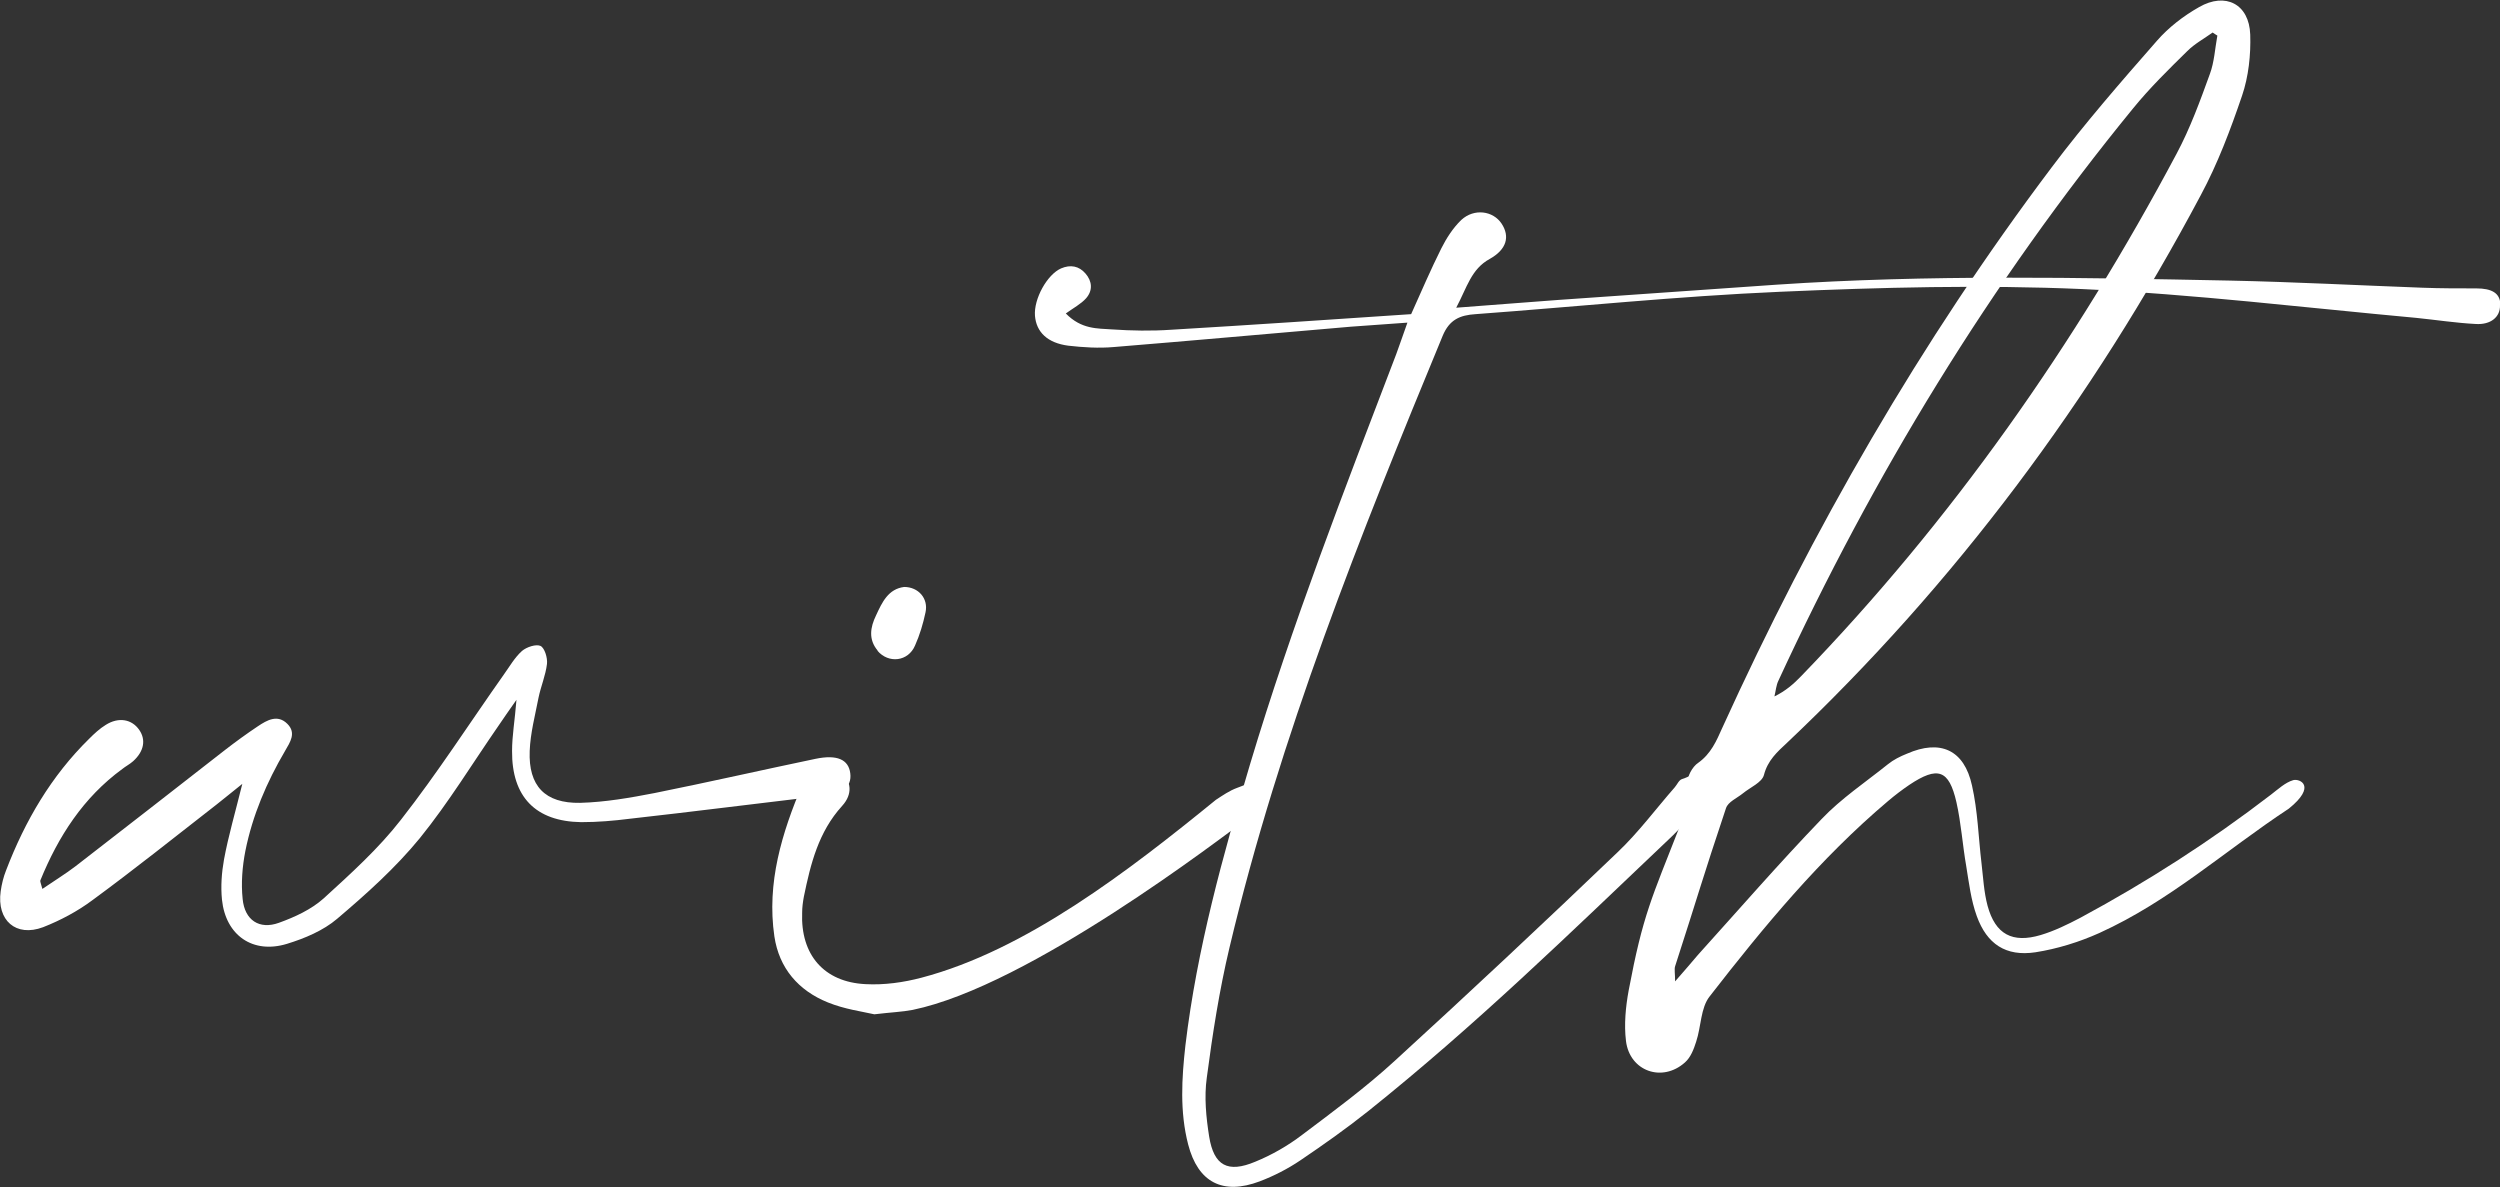 <?xml version="1.0" encoding="UTF-8"?><svg id="a" xmlns="http://www.w3.org/2000/svg" width="73.77" height="35.03" viewBox="0 0 73.77 35.03"><rect x="0" y="0" width="73.77" height="35.03" fill="#333333" stroke="none"/><defs><style>.c{fill:#fff;}</style></defs><path class="c" d="M24.2,23.49c-1.87.22-3.74.46-5.62.67-.47.06-.95.1-1.43.1-1.35-.02-2.05-.75-2.04-2.1,0-.45.08-.89.13-1.51-.23.33-.38.54-.52.75-.77,1.11-1.48,2.28-2.33,3.33-.72.88-1.58,1.65-2.44,2.38-.41.35-.96.58-1.48.74-1.01.31-1.81-.25-1.92-1.3-.04-.39-.01-.8.06-1.19.13-.7.33-1.38.54-2.23-.33.26-.54.44-.76.61-1.22.95-2.42,1.91-3.66,2.82-.44.33-.95.6-1.46.8-.8.3-1.37-.2-1.25-1.06.03-.21.08-.42.16-.62.56-1.46,1.33-2.78,2.45-3.88.15-.15.31-.3.49-.41.38-.24.77-.17.99.15.2.29.14.63-.18.92-.1.09-.22.15-.32.23-1.15.84-1.89,1.99-2.42,3.29-.01.04.02.09.06.25.35-.24.68-.44.98-.67,1.47-1.14,2.94-2.28,4.41-3.43.31-.24.64-.48.97-.7.27-.18.58-.36.87-.07.27.27.08.54-.07.8-.54.92-.96,1.9-1.17,2.95-.09.46-.13.95-.08,1.42.06.62.49.91,1.07.7.47-.17.95-.39,1.32-.72.8-.73,1.62-1.47,2.28-2.32,1.08-1.38,2.03-2.86,3.04-4.29.17-.24.32-.5.53-.69.14-.12.42-.21.55-.15.12.06.21.35.19.53-.04.34-.18.66-.25,1-.1.52-.24,1.04-.26,1.57-.04,1.03.45,1.55,1.49,1.53.74-.02,1.48-.15,2.2-.29,1.59-.32,3.17-.68,4.75-1.01.63-.13.97.02,1.02.43.05.41-.25.62-.87.69Z"/><path class="c" d="M36.87,24.11c-.88.65-6.5,4.98-9.94,5.69-.31.06-.63.07-1.13.13-.35-.08-.88-.15-1.37-.35-.87-.35-1.44-1.01-1.58-1.95-.23-1.58.22-3.05.83-4.49.02-.05.05-.09.09-.13.28-.37.74-.46,1.05-.21.3.24.35.63.03.98-.7.77-.93,1.71-1.13,2.68-.03.16-.05.32-.05.47-.05,1.24.64,2.05,1.87,2.11.55.03,1.12-.05,1.65-.19,3.08-.81,6.11-3.15,8.69-5.25.2-.13.4-.27.62-.35.27-.1.41-.2.58.07.16.27,0,.58-.2.78ZM25.9,19.2c-.28-.33-.22-.69-.05-1.04.18-.39.36-.78.83-.84.42,0,.72.34.63.75-.07.33-.17.67-.31.98-.2.47-.78.54-1.11.15Z"/><path class="c" d="M73.77,9.01c.01.34-.27.58-.72.55-.58-.03-1.16-.12-1.75-.18-3.28-.3-6.56-.7-9.85-.85-2.97-.13-5.95-.05-8.93.08-3,.13-5.99.44-8.98.66-.46.03-.77.16-.97.64-2.44,5.9-4.81,11.82-6.29,18.05-.3,1.26-.5,2.55-.67,3.84-.08.57-.02,1.17.07,1.74.14.86.55,1.08,1.36.74.49-.2.96-.47,1.38-.79.93-.7,1.88-1.4,2.74-2.19,2.22-2.03,4.41-4.08,6.58-6.16.61-.58,1.12-1.27,1.68-1.91.07-.08.12-.21.21-.24.21-.06.31-.18.5-.11.29.1.35.35.25.63-.07.17-.9,1.04-1.12,1.24-2.97,2.82-5.69,5.48-8.89,8.04-.64.51-1.32.99-2,1.45-.37.25-.78.46-1.2.62-1.09.41-1.82.03-2.11-1.09-.25-.97-.19-1.95-.08-2.93.34-2.84,1.1-5.58,1.91-8.3,1.23-4.1,2.78-8.09,4.31-12.09.1-.27.19-.54.33-.93-.64.05-1.16.08-1.67.12-2.33.2-4.66.41-6.99.6-.45.04-.91.01-1.35-.04-.61-.08-.94-.4-.98-.88-.04-.5.36-1.22.77-1.4.28-.12.53-.07.72.15.2.23.22.5.02.73-.15.17-.38.29-.6.45.46.47.93.44,1.36.47.58.04,1.17.05,1.75.01,2.36-.14,4.71-.3,7.08-.46.31-.69.58-1.32.89-1.94.15-.3.35-.61.59-.84.38-.35.94-.27,1.19.11.25.38.15.76-.35,1.04-.55.3-.67.84-.99,1.44,1.09-.08,2.05-.16,3.02-.23,2.15-.15,4.29-.3,6.44-.45,4.46-.3,8.93-.21,13.39-.12,1.89.04,3.77.14,5.66.21.53.02,1.06.02,1.59.02.46,0,.69.14.71.45Z"/><path class="c" d="M49.41,28.98c.32-.36.5-.58.69-.8,1.21-1.34,2.4-2.71,3.65-4.01.58-.61,1.3-1.09,1.96-1.62.16-.13.36-.23.56-.31.98-.43,1.69-.12,1.92.94.17.75.19,1.53.28,2.29.05.42.07.85.18,1.26.23.84.73,1.11,1.57.86.4-.12.79-.31,1.17-.51,1.97-1.06,3.85-2.27,5.62-3.63.21-.16.42-.36.66-.43.19-.05.7.17-.13.84-1.91,1.26-3.5,2.72-5.59,3.67-.6.27-1.25.47-1.89.57-.87.13-1.43-.24-1.73-1.07-.17-.47-.23-.98-.31-1.47-.11-.63-.15-1.27-.29-1.89-.22-.96-.55-1.07-1.39-.51-.22.15-.43.31-.63.48-2,1.69-3.66,3.7-5.26,5.76-.27.34-.25.89-.4,1.34-.07.22-.16.46-.33.61-.67.6-1.63.26-1.74-.63-.06-.49-.01-1.01.08-1.5.42-2.23.68-2.72,1.5-4.82.16-.42.37-.8.25-1.3-.04-.17.13-.48.3-.59.38-.27.54-.65.71-1.03,2.66-5.85,5.85-11.4,9.72-16.54.97-1.29,2.04-2.52,3.11-3.74.34-.39.78-.73,1.24-.99.78-.45,1.48-.09,1.51.81.02.6-.05,1.24-.24,1.8-.34,1-.72,2.01-1.22,2.94-3.21,6.04-7.24,11.46-12.21,16.16-.29.27-.57.52-.68.95-.06.22-.4.36-.62.54-.17.14-.44.25-.5.44-.7,2.09-.82,2.56-1.5,4.66-.03.09,0,.21,0,.49ZM65.43,1.05s-.1-.06-.14-.09c-.25.18-.53.33-.75.55-.55.54-1.1,1.08-1.59,1.68-4.23,5.17-7.67,10.83-10.47,16.89-.07.14-.08.31-.12.47.33-.16.57-.37.79-.6,4.45-4.6,8.08-9.78,11.08-15.42.4-.75.69-1.55.98-2.35.13-.35.15-.75.22-1.13Z"/></svg>